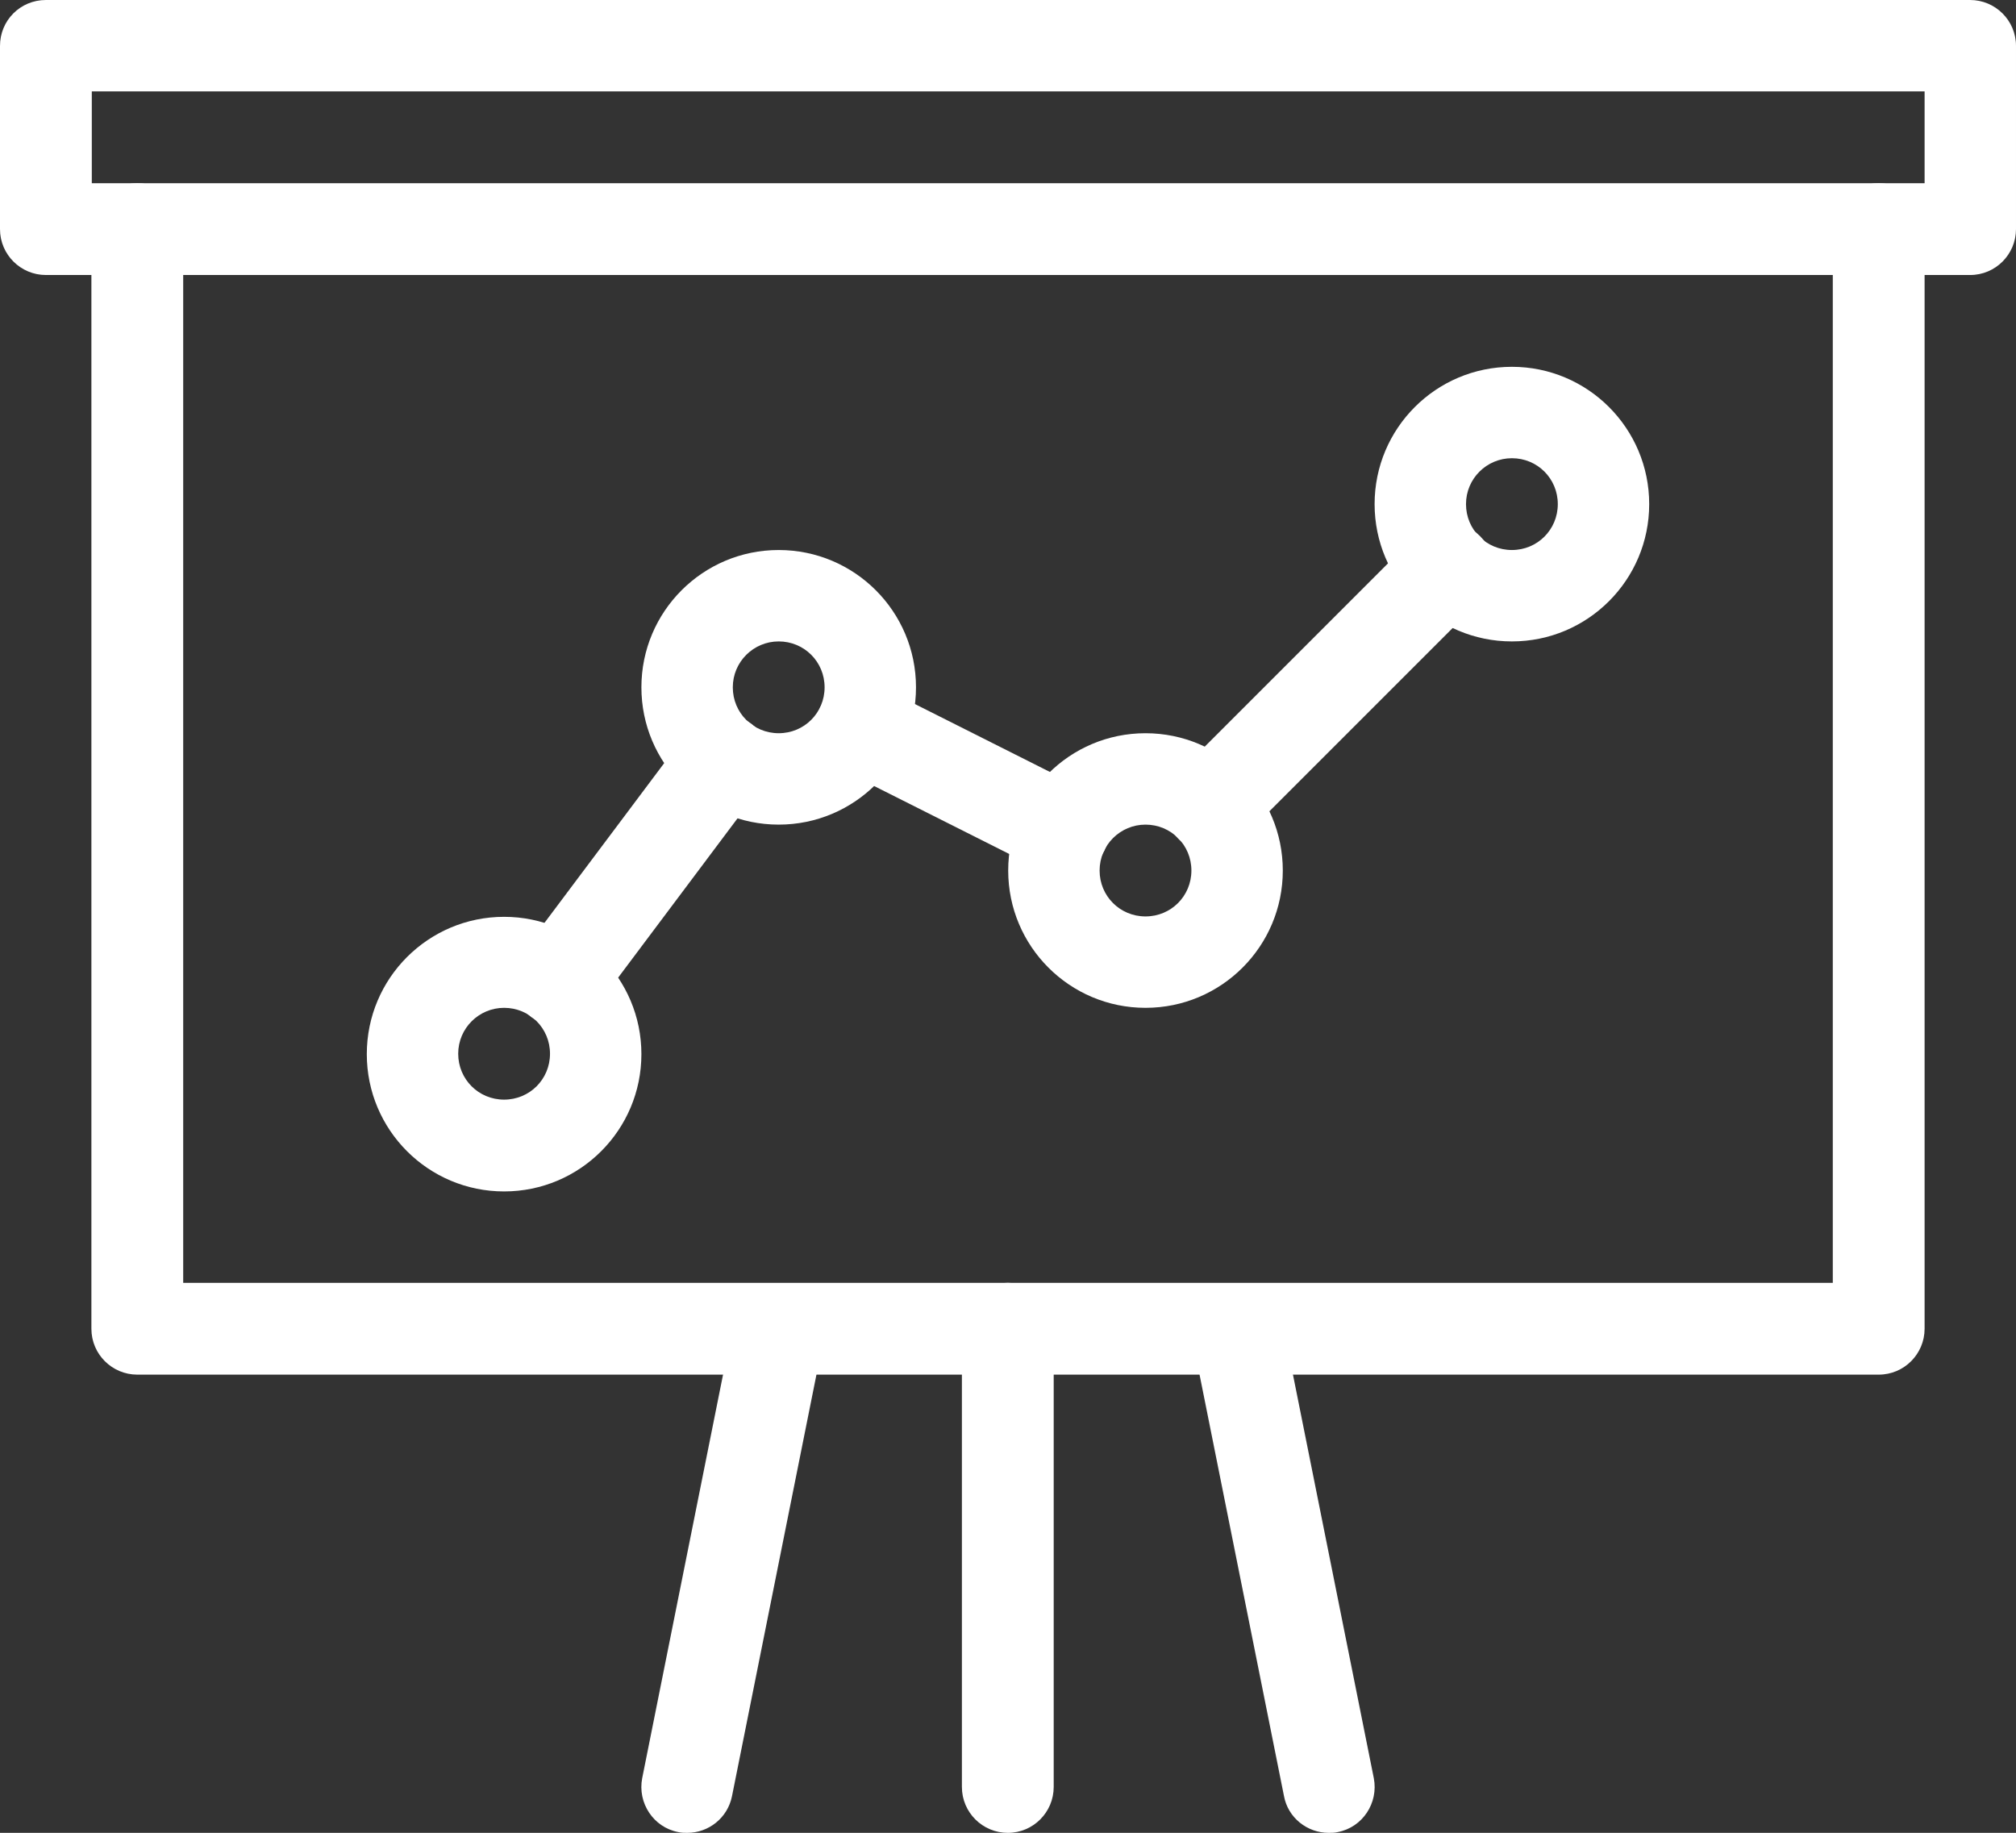 <?xml version="1.0" encoding="UTF-8"?>
<svg xmlns="http://www.w3.org/2000/svg" width="50.51" height="45.92" viewBox="0 0 50.51 45.92">
 <rect x="0" y="0" width="50.51" height="45.92" fill="#333333" stroke="none"/>
 <defs>
 <style>
 .cls-1 {
 fill: #fff;
 stroke-width: 0px;
 }
 </style>
 </defs>
 <path class="cls-1" d="M49.36,6.89H1.15c-.63,0-1.15-.51-1.15-1.15V1.15C0,.51.51,0,1.15,0h48.21c.63,0,1.15.51,1.15,1.15v4.59c0,.63-.51,1.15-1.15,1.15ZM2.3,4.59h45.92v-2.3H2.3v2.3Z"/>
 <path class="cls-1" d="M47.06,34.44H3.44c-.63,0-1.15-.51-1.15-1.15V5.74c0-.63.51-1.15,1.15-1.15s1.15.51,1.15,1.15v26.4h41.33V5.74c0-.63.51-1.15,1.15-1.15s1.15.51,1.15,1.15v27.55c0,.63-.51,1.15-1.15,1.15Z"/>
 <path class="cls-1" d="M25.25,45.92c-.63,0-1.15-.51-1.15-1.15v-11.48c0-.63.51-1.15,1.15-1.15s1.15.51,1.15,1.15v11.48c0,.63-.51,1.15-1.15,1.15Z"/>
 <path class="cls-1" d="M17.22,45.92c-.08,0-.15,0-.23-.02-.62-.12-1.02-.73-.9-1.35l2.3-11.48c.12-.62.73-1.03,1.35-.9.62.12,1.02.73.9,1.35l-2.3,11.48c-.11.55-.59.92-1.12.92Z"/>
 <path class="cls-1" d="M33.29,45.92c-.54,0-1.02-.38-1.12-.92l-2.3-11.48c-.12-.62.28-1.23.9-1.35.63-.13,1.23.28,1.35.9l2.3,11.48c.12.62-.28,1.23-.9,1.35-.08.02-.15.02-.23.02Z"/>
 <path class="cls-1" d="M14,25.71c-.24,0-.48-.08-.69-.23-.51-.38-.61-1.1-.23-1.61l4.13-5.51c.38-.51,1.1-.61,1.61-.23.51.38.61,1.1.23,1.61l-4.13,5.51c-.23.3-.57.46-.92.46Z"/>
 <path class="cls-1" d="M30.32,21.34c-.29,0-.59-.11-.81-.34-.45-.45-.45-1.17,0-1.62l5.95-5.95c.45-.45,1.17-.45,1.62,0,.45.45.45,1.17,0,1.62l-5.95,5.95c-.22.22-.52.34-.81.34Z"/>
 <path class="cls-1" d="M26.64,21.94c-.17,0-.35-.04-.51-.12l-5.07-2.55c-.57-.28-.79-.97-.51-1.54.28-.57.97-.79,1.54-.51l5.07,2.55c.57.28.79.97.51,1.54-.2.4-.61.63-1.03.63Z"/>
 <path class="cls-1" d="M19.51,20.66c-1.9,0-3.44-1.54-3.44-3.44s1.54-3.44,3.44-3.44,3.44,1.54,3.44,3.44-1.54,3.44-3.44,3.44ZM19.51,16.07c-.63,0-1.15.51-1.15,1.15s.51,1.15,1.15,1.15,1.15-.51,1.15-1.15-.51-1.15-1.15-1.15Z"/>
 <path class="cls-1" d="M12.63,29.85c-1.9,0-3.44-1.54-3.44-3.44s1.54-3.44,3.44-3.44,3.44,1.54,3.44,3.44-1.54,3.44-3.44,3.44ZM12.63,25.25c-.63,0-1.15.51-1.15,1.15s.51,1.15,1.15,1.15,1.15-.51,1.15-1.15-.51-1.15-1.15-1.15Z"/>
 <path class="cls-1" d="M28.7,25.25c-1.9,0-3.44-1.54-3.44-3.44s1.54-3.44,3.44-3.44,3.44,1.54,3.44,3.44-1.54,3.44-3.44,3.44ZM28.7,20.66c-.63,0-1.15.51-1.15,1.15s.51,1.15,1.15,1.15,1.15-.51,1.15-1.15-.51-1.15-1.15-1.15Z"/>
 <path class="cls-1" d="M37.88,16.07c-1.9,0-3.44-1.54-3.44-3.44s1.54-3.44,3.44-3.44,3.44,1.54,3.44,3.44-1.54,3.44-3.44,3.44ZM37.88,11.48c-.63,0-1.15.51-1.15,1.15s.51,1.15,1.15,1.15,1.15-.51,1.15-1.15-.51-1.15-1.15-1.15Z"/>
</svg>